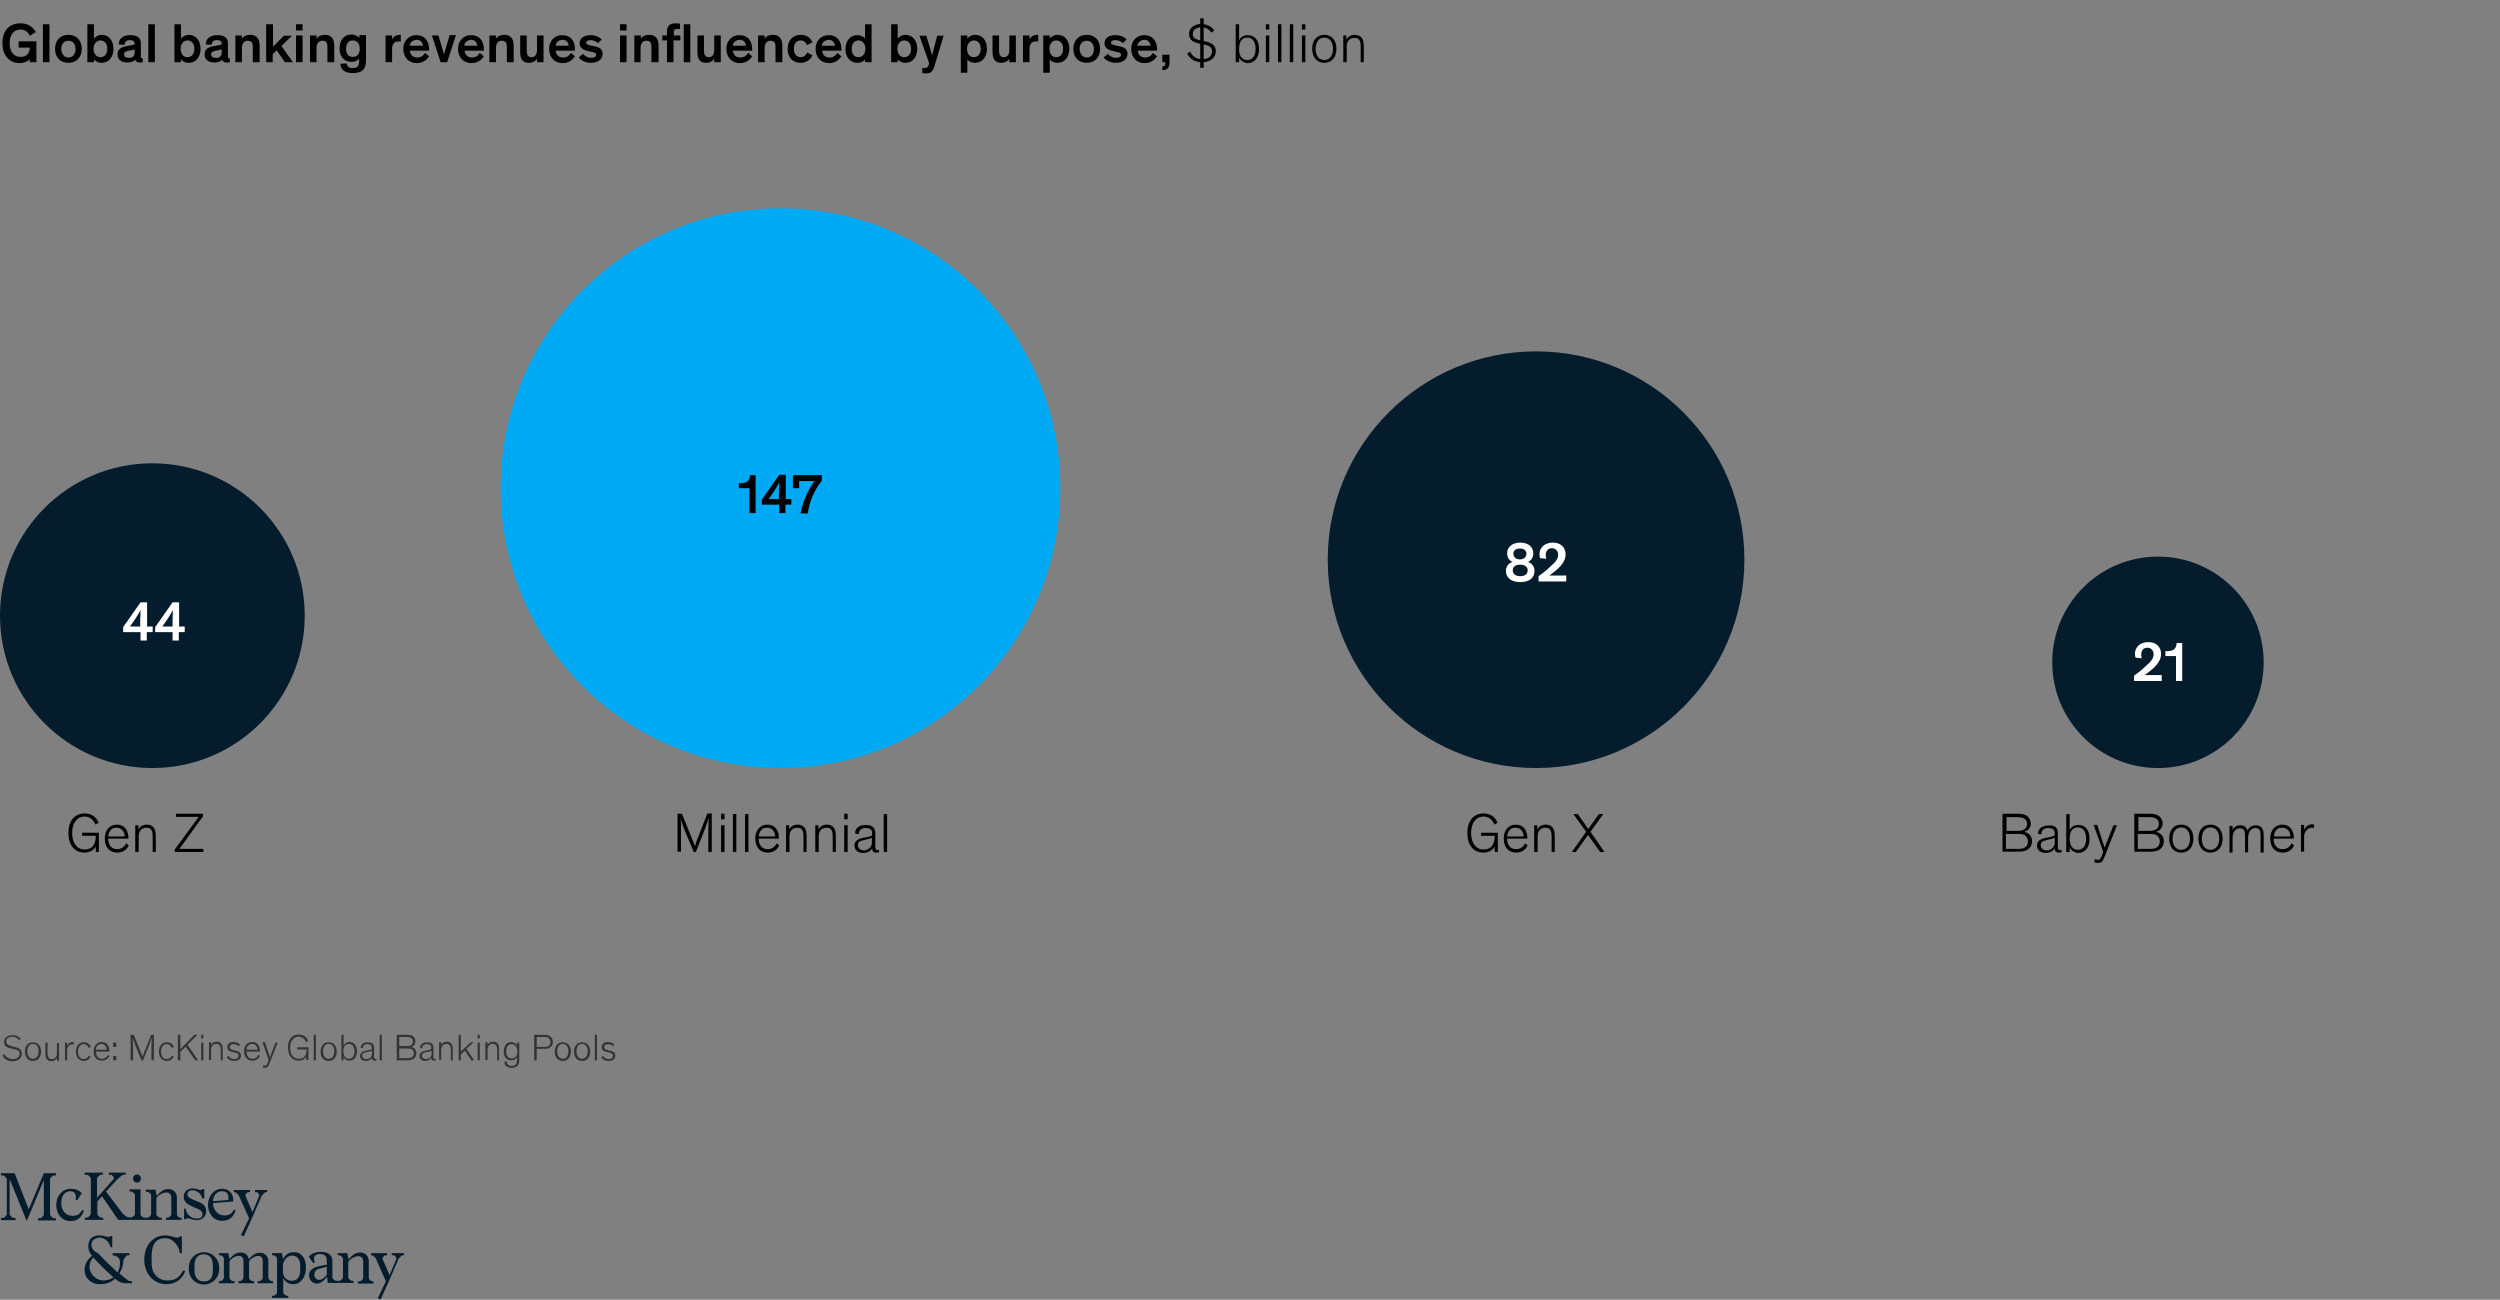 <?xml version="1.0" encoding="utf-8"?>
<!-- Generator: Adobe Illustrator 25.0.1, SVG Export Plug-In . SVG Version: 6.00 Build 0)  -->
<svg version="1.1" id="Layer_1" xmlns="http://www.w3.org/2000/svg" xmlns:xlink="http://www.w3.org/1999/xlink" x="0px" y="0px"
	 viewBox="0 0 804 418" style="enable-background:new 0 0 804 418;" xml:space="preserve">
<rect x="0" y="0" width="804" height="418" fill="#808080" stroke="none"/>
<style type="text/css">
	.st0{clip-path:url(#SVGID_2_);fill:#051C2C;}
	.st1{clip-path:url(#SVGID_4_);fill:#051C2C;}
	.st2{clip-path:url(#SVGID_6_);fill:#051C2C;}
	.st3{clip-path:url(#SVGID_8_);fill:#051C2C;}
	.st4{clip-path:url(#SVGID_10_);fill:#051C2C;}
	.st5{clip-path:url(#SVGID_12_);fill:#051C2C;}
	.st6{clip-path:url(#SVGID_14_);fill:#051C2C;}
	.st7{clip-path:url(#SVGID_16_);fill:#051C2C;}
	.st8{clip-path:url(#SVGID_18_);fill:#051C2C;}
	.st9{clip-path:url(#SVGID_20_);fill:#051C2C;}
	.st10{clip-path:url(#SVGID_22_);fill:#051C2C;}
	.st11{clip-path:url(#SVGID_24_);fill:#051C2C;}
	.st12{clip-path:url(#SVGID_26_);fill:#051C2C;}
	.st13{clip-path:url(#SVGID_28_);fill:#051C2C;}
	.st14{fill:#333333;}
	.st15{clip-path:url(#SVGID_30_);}
	.st16{clip-path:url(#SVGID_32_);fill:#051C2C;}
	.st17{fill:#FFFFFF;}
	.st18{clip-path:url(#SVGID_34_);fill:#00A9F4;}
	.st19{clip-path:url(#SVGID_36_);fill:#051C2C;}
	.st20{clip-path:url(#SVGID_38_);fill:#051C2C;}
</style>
<g>
	<defs>
		<path id="SVGID_1_" d="M2.2,379.2c0-0.3-0.9-1.2-1.2-1.2H0.3v-0.7h4.4l4.5,11.5h0.1l4.8-11.5H18v0.7h-0.7c-0.3,0-1.2,0.8-1.2,1.2
			v11.4c0,0.3,0.9,1.2,1.2,1.2H18v0.7h-5.8v-0.7h0.7c0.3,0,1.2-0.8,1.2-1.2v-11.1l-5.5,13.2l-5.5-13.5v11.3c0,0.3,0.9,1.2,1.2,1.2H5
			v0.7H0.3v-0.7H1c0.3,0,1.2-0.8,1.2-1.2V379.2z"/>
	</defs>
	<clipPath id="SVGID_2_">
		<use xlink:href="#SVGID_1_"  style="overflow:visible;"/>
	</clipPath>
	<rect x="-4.7" y="372.3" class="st0" width="27.7" height="25.5"/>
</g>
<g>
	<defs>
		<path id="SVGID_3_" d="M24.3,386c0.3-1.5,0-2.9-1.7-2.9c-1.9,0-2.9,1.6-2.9,3.9c0,2.2,1.4,4,3.6,4c1.7,0,2.4-0.6,3.1-1.8h0.6
			c-0.6,2.1-1.9,3.5-4.4,3.5c-2.7,0-4.5-2.3-4.5-5.1c0-3.2,2.1-5.3,4.7-5.3c1.5,0,2.6,0.5,3.5,1.4l-1.4,2.2L24.3,386z"/>
	</defs>
	<clipPath id="SVGID_4_">
		<use xlink:href="#SVGID_3_"  style="overflow:visible;"/>
	</clipPath>
	<rect x="13.2" y="377.3" class="st1" width="18.9" height="20.4"/>
</g>
<g>
	<defs>
		<path id="SVGID_5_" d="M44.1,380.3c0.7,0,1.2-0.5,1.2-1.3c0-0.8-0.6-1.3-1.2-1.3s-1.3,0.5-1.3,1.3
			C42.8,379.8,43.3,380.3,44.1,380.3z"/>
	</defs>
	<clipPath id="SVGID_6_">
		<use xlink:href="#SVGID_5_"  style="overflow:visible;"/>
	</clipPath>
	<rect x="37.8" y="372.7" class="st2" width="12.5" height="12.6"/>
</g>
<g>
	<defs>
		<path id="SVGID_7_" d="M58,391.7c-0.3,0-1.1-0.7-1.1-1v-5.5c0-1.7-1.2-2.8-2.7-2.8c-1.8,0-2.7,1-3.8,2.2l-0.4-2h-3.1v0.7h0.6
			c0.3,0,1.1,0.7,1.1,1v6.3c0,0.3-0.8,1-1.1,1h-0.6h-0.6c-0.3,0-1.1-0.7-1.1-1v-8.1h-3.5v0.7h0.6c0.3,0,1.1,0.7,1.1,1v6.3
			c0,0.3-0.8,1-1.1,1h-0.6h-0.5c-0.3,0-1.5-0.9-1.8-1.3l-5.3-7l3.7-4c0.2-0.2,1.6-1.4,1.9-1.4h0.7v-0.7H35v0.7h0.7
			c0.3,0,1.2,1,0.9,1.3l-5.4,6.1v-6.2c0-0.3,0.9-1.2,1.2-1.2h0.7v-0.7h-5.9v0.7H28c0.3,0,1.2,0.8,1.2,1.2v11.4
			c0,0.3-0.9,1.2-1.2,1.2h-0.7v0.7h5.9v-0.7h-0.7c-0.3,0-1.2-0.8-1.2-1.2v-4l1.5-1.7l5.2,7.6h3.7h5.2H52v-0.7h-0.6
			c-0.3,0-1.1-0.7-1.1-1v-5.1c0-0.7,1.8-2,3.2-2c1.1,0,1.6,0.7,1.6,1.7v5.4c0,0.3-0.8,1-1.1,1h-0.6v0.7h5v-0.7H58z"/>
	</defs>
	<clipPath id="SVGID_8_">
		<use xlink:href="#SVGID_7_"  style="overflow:visible;"/>
	</clipPath>
	<rect x="22.2" y="372.3" class="st3" width="41.3" height="25.2"/>
</g>
<g>
	<defs>
		<path id="SVGID_9_" d="M59.8,389c0,0.9,1.3,2.9,3.4,2.9c1.2,0,1.9-0.4,1.9-1.4c0-1.1-1-1.5-1.9-1.9c-0.7-0.3-1.2-0.5-2-0.9
			c-1.2-0.6-2.1-1.4-2.1-2.7c0-1.8,1.1-2.8,3-2.8c1.1,0,1.7,0.5,2.4,0.5c0.3,0,0.5,0,0.6-0.3h0.6v3H65c0-0.8-1.2-2.6-3-2.6
			c-1.2,0-1.7,0.5-1.7,1.3c0,0.8,0.6,1.2,1.6,1.6c0.7,0.3,1.3,0.6,2.1,0.9c1.1,0.4,2.3,1.3,2.3,2.8c0,1.9-1.3,3-3.1,3
			c-1.2,0-2-0.6-2.8-0.6c-0.4,0-0.5,0.1-0.7,0.3h-0.5v-3.4h0.6V389z"/>
	</defs>
	<clipPath id="SVGID_10_">
		<use xlink:href="#SVGID_9_"  style="overflow:visible;"/>
	</clipPath>
	<rect x="54.1" y="377.3" class="st4" width="17.2" height="20.3"/>
</g>
<g>
	<defs>
		<path id="SVGID_11_" d="M73.4,385.9c0.2-1.4,0-2.8-2-2.8c-2,0-2.8,1.7-2.9,3.2L73.4,385.9z M66.9,387.5c0-2.9,2-5.2,4.5-5.2
			c2.2,0,3.5,1.5,3.6,3.4l0,0.7l-6.5,0.5c0,2,1.4,4,3.6,4c1.7,0,2.5-0.7,3.1-1.8h0.6c-0.6,2.1-1.9,3.5-4.3,3.5
			C68.7,392.7,66.9,390.3,66.9,387.5z"/>
	</defs>
	<clipPath id="SVGID_12_">
		<use xlink:href="#SVGID_11_"  style="overflow:visible;"/>
	</clipPath>
	<rect x="61.9" y="377.4" class="st5" width="18.8" height="20.3"/>
</g>
<g>
	<defs>
		<path id="SVGID_13_" d="M76.8,384.5c-0.1-0.3-1-1.1-1.2-1.1h-0.4v-0.7h5.2v0.7h-0.6c-0.3,0-0.9,0.7-0.9,1.1l2.3,5.3l2.2-5.3
			c0-0.4-0.6-1.1-0.8-1.1h-0.6v-0.7h3.9v0.7h-0.5c-0.2,0-0.9,0.7-1.2,1.1l-3.3,7.6l-2.5,5.5l-0.9-0.4l2.6-5.4L76.8,384.5z"/>
	</defs>
	<clipPath id="SVGID_14_">
		<use xlink:href="#SVGID_13_"  style="overflow:visible;"/>
	</clipPath>
	<rect x="70.1" y="377.6" class="st6" width="20.7" height="24.9"/>
</g>
<g>
	<defs>
		<path id="SVGID_15_" d="M28.8,407.6c0,2.2,2.3,4.2,4.4,4.2c1.3,0,2.4-0.4,3.3-1c-2.2-1.9-4.6-4.3-6.5-6.4
			C29.2,405.2,28.8,406.1,28.8,407.6z M29.4,400.3c0,1.2,0.8,2.2,2.1,2.7c1.9,2.1,4.3,4.3,6.3,6.2c0.6-1,0.8-2,0.8-3.2
			c0-1.4-0.9-2.2-2.4-2.3V403h5.4v0.7H41c-0.3,0-1.3,1.2-1.3,1.6c0,1.3-0.4,2.8-1.3,4.2c1.1,1,2.2,1.9,3.1,2.5h0.9v0.7h-1.7
			c-1.5,0-2.5-0.4-3.7-1.5c-1.2,1.2-2.7,1.8-5,1.8c-2.5,0-4.8-1.8-4.8-4.5c0-2.1,1.1-3.6,2.4-4.6c-0.7-0.9-1.2-1.8-1.2-3.2
			c0-2.2,1.4-3.4,3.6-3.4c1.4,0,2.1,0.5,2.8,0.5c0.3,0,0.6,0,0.7-0.3h0.6v3.6h-0.6c0-1-1.5-3.1-3.5-3.1
			C30.4,398.2,29.4,398.9,29.4,400.3z"/>
	</defs>
	<clipPath id="SVGID_16_">
		<use xlink:href="#SVGID_15_"  style="overflow:visible;"/>
	</clipPath>
	<rect x="22.2" y="392.5" class="st7" width="25.1" height="25.7"/>
</g>
<g>
	<defs>
		<path id="SVGID_17_" d="M57.8,403c0-1.6-1.8-4.8-4.6-4.8c-2.6,0-4.2,1.4-4.4,4.9c-0.1,1.4,0,2.5,0,3.9c0.2,2.7,2.1,4.8,5.1,4.8
			c2.6,0,3.9-1.1,4.9-3.1h0.8c-1,2.7-3.1,4.3-6.1,4.3c-4.3,0-7.1-3.6-7.1-7.9c0-4.3,2.5-7.8,6.8-7.8c1.6,0,2.6,0.7,3.8,0.7
			c0.5,0,0.7-0.1,0.9-0.4h0.6v5.4L57.8,403L57.8,403z"/>
	</defs>
	<clipPath id="SVGID_18_">
		<use xlink:href="#SVGID_17_"  style="overflow:visible;"/>
	</clipPath>
	<rect x="41.4" y="392.3" class="st8" width="23.2" height="25.7"/>
</g>
<g>
	<defs>
		<path id="SVGID_19_" d="M68.4,409.5c0.1-1,0.1-2.4,0-3.4c-0.2-1.6-1.1-2.7-2.9-2.7c-1.8,0-2.6,1.1-2.9,2.6c-0.1,1-0.1,2.4,0,3.4
			c0.2,1.5,1.1,2.7,2.9,2.7C67.4,412.2,68.2,411.1,68.4,409.5z M60.7,407.9c0-3.2,2.3-5.2,4.9-5.2c2.6,0,4.9,2,4.9,5.2
			s-2.3,5.2-4.9,5.2C62.9,413.1,60.7,411.1,60.7,407.9z"/>
	</defs>
	<clipPath id="SVGID_20_">
		<use xlink:href="#SVGID_19_"  style="overflow:visible;"/>
	</clipPath>
	<rect x="55.7" y="397.7" class="st9" width="19.7" height="20.4"/>
</g>
<g>
	<defs>
		<path id="SVGID_21_" d="M86.3,411c0,0.3,0.7,1,1,1h0.5v0.7h-4.9V412h0.6c0.3,0,1-0.7,1-1v-5.5c0-1-0.5-1.6-1.5-1.6
			c-1.3,0-2.9,1.3-2.9,1.9v5.2c0,0.3,0.7,1,1,1h0.6v0.7h-5V412h0.6c0.3,0,1-0.7,1-1v-5.5c0-1-0.5-1.6-1.6-1.6c-1.3,0-2.9,1.3-2.9,2
			v5.1c0,0.3,0.7,1,1,1h0.6v0.7h-5v-0.7h0.6c0.3,0,1-0.7,1-1v-6.3c0-0.3-0.7-1-1-1h-0.6V403h3l0.4,1.9c1.1-1.2,1.9-2.1,3.6-2.1
			c1.3,0,2.4,0.7,2.6,2.1c1.2-1.2,2-2,3.6-2c1.5,0,2.7,1,2.7,2.8L86.3,411L86.3,411z"/>
	</defs>
	<clipPath id="SVGID_22_">
		<use xlink:href="#SVGID_21_"  style="overflow:visible;"/>
	</clipPath>
	<rect x="65.3" y="397.8" class="st10" width="27.4" height="20.1"/>
</g>
<g>
	<defs>
		<path id="SVGID_23_" d="M91,406.5v2.6c0,1.5,1.2,2.8,2.8,2.8c1.7,0,2.5-1.1,2.7-2.6c0.1-0.9,0.1-2,0-2.9c-0.2-1.6-1.1-2.6-2.5-2.6
			C92.4,403.8,91.5,405,91,406.5z M90.7,403l0.3,2c0.8-1.6,1.9-2.3,3.6-2.3c2.4,0,3.8,2,3.8,5s-1.7,5.3-4,5.3c-1.7,0-2.6-0.7-3.3-2
			v4.7c0,0.3,0.8,1,1,1h0.6v0.7h-5.2v-0.7h0.6c0.3,0,1-0.7,1-1v-11c0-0.3-0.7-1-1-1h-0.6V403H90.7z"/>
	</defs>
	<clipPath id="SVGID_24_">
		<use xlink:href="#SVGID_23_"  style="overflow:visible;"/>
	</clipPath>
	<rect x="82.5" y="397.7" class="st11" width="20.9" height="24.9"/>
</g>
<g>
	<defs>
		<path id="SVGID_25_" d="M105.1,409.9c-0.4,0.7-1.4,1.7-2.4,1.7c-1,0-1.6-0.7-1.6-1.6c0-1,0.4-1.6,1.6-2l2.4-0.6V409.9z
			 M119.7,412.1c-0.3,0-1.1-0.7-1.1-1v-5.5c0-1.7-1.2-2.8-2.7-2.8c-1.8,0-2.7,1-3.8,2.2l-0.4-2h-3.1v0.7h0.6c0.3,0,1.1,0.7,1.1,1
			v6.2c0,0.3-0.8,1-1.1,1h-0.6H108c-0.3,0-1.1-0.7-1.1-1v-5.4c0-2-1.6-2.9-3.7-2.9c-2,0-3.1,0.7-3.9,1.5l1.3,2h0.7
			c-0.7-1.7-0.2-2.8,1.5-2.8c1.8,0,2.3,0.8,2.3,2.2v1.2l-2.5,0.5c-1.4,0.3-3.2,1-3.2,2.9c0,1.6,1.2,2.7,2.5,2.7
			c1.4,0,2.5-1.2,3.3-2.2l0.2,2h3.2h5.1v-0.7h-0.6c-0.3,0-1.1-0.7-1.1-1V406c0-0.7,1.8-2,3.2-2c1.1,0,1.6,0.7,1.6,1.7v5.4
			c0,0.3-0.8,1-1.1,1h-0.6v0.7h5V412L119.7,412.1L119.7,412.1z"/>
	</defs>
	<clipPath id="SVGID_26_">
		<use xlink:href="#SVGID_25_"  style="overflow:visible;"/>
	</clipPath>
	<rect x="94.3" y="397.7" class="st12" width="30.9" height="20.3"/>
</g>
<g>
	<defs>
		<path id="SVGID_27_" d="M120.9,404.8c-0.1-0.3-1-1.1-1.2-1.1h-0.4V403h5.2v0.7h-0.6c-0.3,0-0.9,0.7-0.9,1.1l2.3,5.3l2.2-5.3
			c0-0.4-0.6-1.1-0.8-1.1H126V403h3.9v0.7h-0.5c-0.2,0-0.9,0.7-1.2,1.1l-3.3,7.6l-2.5,5.5l-0.9-0.4l2.6-5.4L120.9,404.8z"/>
	</defs>
	<clipPath id="SVGID_28_">
		<use xlink:href="#SVGID_27_"  style="overflow:visible;"/>
	</clipPath>
	<rect x="114.2" y="398" class="st13" width="20.7" height="24.9"/>
</g>
<g>
	<path class="st14" d="M6.1,334.5c-0.5-0.7-1.2-1.1-2.2-1.1c-1.1,0-1.9,0.6-1.9,1.5c0,0.9,0.6,1.2,1.6,1.5l1.1,0.3
		c1.4,0.3,2.3,0.8,2.3,2.2c0,1.4-1.1,2.4-3,2.4c-1.8,0-2.8-0.9-3.2-1.9l0.7-0.4c0.3,0.8,1.2,1.6,2.6,1.6c1.4,0,2.2-0.7,2.2-1.7
		c0-0.9-0.6-1.3-1.8-1.5l-1-0.2c-1.2-0.3-2.2-0.7-2.2-2.1c0-1.3,1.1-2.2,2.7-2.2c1.4,0,2.2,0.6,2.7,1.2L6.1,334.5z"/>
	<path class="st14" d="M10.6,335.2c1.6,0,2.6,1.2,2.6,3c0,1.8-1,3-2.6,3S8,340,8,338.2C8,336.4,9,335.2,10.6,335.2z M10.6,340.5
		c1.1,0,1.8-0.9,1.8-2.4c0-1.5-0.7-2.4-1.8-2.4s-1.8,0.9-1.8,2.4S9.5,340.5,10.6,340.5z"/>
	<path class="st14" d="M14.6,335.3h0.7v3.3c0,0.7,0.1,1.2,0.4,1.6c0.2,0.2,0.5,0.4,1,0.4c1.2,0,1.6-1,1.6-1.8v-3.4H19v5.7h-0.7v-0.9
		h0c-0.2,0.6-0.8,1.1-1.8,1.1c-0.6,0-1.1-0.2-1.4-0.6c-0.3-0.4-0.5-0.9-0.5-1.7V335.3z"/>
	<path class="st14" d="M23.7,335.9c-0.1,0-0.3,0-0.4,0c-1,0-1.7,0.8-1.7,1.9v3.2h-0.7v-5.7h0.7v1.1h0c0.2-0.7,0.9-1.3,1.7-1.3
		c0.1,0,0.3,0,0.4,0V335.9z"/>
	<path class="st14" d="M28.5,337c-0.3-0.8-0.8-1.2-1.6-1.2c-1.1,0-1.8,0.9-1.8,2.4s0.7,2.4,1.8,2.4c0.8,0,1.3-0.4,1.7-1.1l0.6,0.3
		c-0.4,0.8-1.2,1.4-2.2,1.4c-1.6,0-2.6-1.2-2.6-3c0-1.8,1-3,2.6-3c1.1,0,1.9,0.6,2.2,1.5L28.5,337z"/>
	<path class="st14" d="M35.2,339.6c-0.3,0.6-1,1.5-2.5,1.5c-1.6,0-2.6-1.1-2.6-3c0-1.7,1-3,2.6-3c1.7,0,2.5,1.3,2.5,3v0.1h-4.3v0.1
		c0,1.5,0.9,2.2,1.9,2.2c1.1,0,1.7-0.7,1.9-1.3L35.2,339.6z M30.8,337.6h3.5c0-0.9-0.6-1.9-1.7-1.9
		C31.6,335.8,30.9,336.5,30.8,337.6z"/>
	<path class="st14" d="M37.4,335.3v1.4h-1v-1.4H37.4z M37.4,339.6v1.4h-1v-1.4H37.4z"/>
	<path class="st14" d="M46,341h-0.5l-2-4.8c-0.3-0.8-0.7-2-0.8-2.4h0c0,0.4,0.1,2.1,0.1,2.8v4.4h-0.8v-8.2H43l2.4,5.8
		c0.2,0.6,0.4,0.9,0.5,1.2h0c0.1-0.3,0.2-0.7,0.4-1.2l2.3-5.8h0.9v8.2h-0.8v-4.2c0-0.7,0.1-2.8,0.1-3.2h0c-0.1,0.3-0.5,1.6-0.8,2.4
		L46,341z"/>
	<path class="st14" d="M55.2,337c-0.3-0.8-0.8-1.2-1.6-1.2c-1.1,0-1.8,0.9-1.8,2.4s0.7,2.4,1.8,2.4c0.8,0,1.3-0.4,1.7-1.1l0.6,0.3
		c-0.4,0.8-1.2,1.4-2.2,1.4c-1.6,0-2.6-1.2-2.6-3c0-1.8,1-3,2.6-3c1.1,0,1.9,0.6,2.2,1.5L55.2,337z"/>
	<path class="st14" d="M63.7,341h-0.9l-3.1-4.4l-1.7,1.7v2.7h-0.8v-8.2H58v4.6l4.5-4.6h1l-3.2,3.2L63.7,341z"/>
	<path class="st14" d="M65.4,334h-0.7v-1.2h0.7V334z M65.4,341h-0.7v-5.7h0.7V341z"/>
	<path class="st14" d="M71.7,341H71v-3.1c0-0.9-0.1-1.4-0.4-1.8c-0.2-0.2-0.6-0.4-1-0.4c-0.5,0-0.9,0.2-1.2,0.5
		c-0.3,0.3-0.5,0.9-0.5,1.3v3.4h-0.7v-5.7h0.7v0.9h0c0.2-0.6,0.9-1.1,1.8-1.1c0.6,0,1.1,0.2,1.4,0.6c0.4,0.4,0.5,0.8,0.5,2.1V341z"
		/>
	<path class="st14" d="M76.7,336.5c-0.3-0.4-0.8-0.7-1.5-0.7c-0.7,0-1.3,0.3-1.3,0.9c0,0.6,0.4,0.8,1.1,1l0.8,0.2
		c1,0.2,1.7,0.6,1.7,1.6c0,1.1-0.9,1.7-2.2,1.7c-1.2,0-2-0.6-2.4-1.2l0.6-0.4c0.4,0.6,1,1,1.8,1c1,0,1.4-0.4,1.4-1.1
		c0-0.6-0.5-0.8-1.2-1l-0.8-0.2c-1-0.2-1.6-0.6-1.6-1.6c0-1,0.9-1.6,2-1.6c1,0,1.6,0.4,2.1,0.9L76.7,336.5z"/>
	<path class="st14" d="M83.6,339.6c-0.3,0.6-1,1.5-2.5,1.5c-1.6,0-2.6-1.1-2.6-3c0-1.7,1-3,2.6-3c1.7,0,2.5,1.3,2.5,3v0.1h-4.3v0.1
		c0,1.5,0.9,2.2,1.9,2.2c1.1,0,1.7-0.7,1.9-1.3L83.6,339.6z M79.3,337.6h3.5c0-0.9-0.6-1.9-1.7-1.9C80,335.8,79.3,336.5,79.3,337.6z
		"/>
	<path class="st14" d="M86.2,338.2c0.3,0.7,0.5,1.4,0.6,1.9h0c0.2-0.6,0.4-1.2,0.7-1.9l1.1-2.9h0.7l-2.5,6.4
		c-0.2,0.4-0.3,0.8-0.5,1.1c-0.2,0.4-0.5,0.6-1,0.6c-0.3,0-0.6,0-0.7-0.1v-0.7c0.2,0.1,0.5,0.1,0.7,0.1c0.2,0,0.4-0.1,0.5-0.3
		c0.1-0.1,0.2-0.3,0.3-0.7l0.3-0.8l-2-5.7h0.8L86.2,338.2z"/>
	<path class="st14" d="M98.1,339.6c0.3-0.5,0.5-1.1,0.5-2v-0.1h-3v-0.7h3.6v4.1h-0.7v-1.1c-0.3,0.6-1.1,1.3-2.4,1.3
		c-2.2,0-3.5-1.7-3.5-4.2c0-2.6,1.3-4.2,3.5-4.2c1.7,0,2.6,1,3,2l-0.7,0.4c-0.4-0.9-1.1-1.7-2.4-1.7c-1.6,0-2.7,1.4-2.7,3.5
		c0,2.1,1,3.6,2.7,3.6C97,340.5,97.7,340.2,98.1,339.6z"/>
	<path class="st14" d="M101.6,341h-0.7v-8.2h0.7V341z"/>
	<path class="st14" d="M105.7,335.2c1.6,0,2.6,1.2,2.6,3c0,1.8-1,3-2.6,3s-2.6-1.2-2.6-3C103.1,336.4,104.1,335.2,105.7,335.2z
		 M105.7,340.5c1.1,0,1.8-0.9,1.8-2.4c0-1.5-0.7-2.4-1.8-2.4s-1.8,0.9-1.8,2.4S104.6,340.5,105.7,340.5z"/>
	<path class="st14" d="M110.5,340v1h-0.7v-8.2h0.7v3.5c0.3-0.6,0.9-1.2,1.9-1.2c1.4,0,2.4,1.1,2.4,3c0,1.9-1,3-2.4,3
		C111.4,341.1,110.8,340.6,110.5,340z M112.2,340.5c1.1,0,1.8-0.9,1.8-2.4c0-1.5-0.7-2.4-1.8-2.4c-1.1,0-1.8,0.8-1.8,2.4
		C110.5,339.7,111.1,340.5,112.2,340.5z"/>
	<path class="st14" d="M120.3,337v2.9c0,0.5,0.2,0.7,0.5,0.7c0.1,0,0.3,0,0.3-0.1v0.5c-0.1,0-0.3,0.1-0.6,0.1
		c-0.6,0-0.9-0.2-0.9-0.9h0c-0.3,0.4-0.9,1-1.9,1c-1.1,0-1.9-0.6-1.9-1.6c0-1.2,1.1-1.5,2.4-1.8l0.6-0.1c0.6-0.1,0.8-0.2,0.8-0.7v0
		c0-0.7-0.4-1.2-1.4-1.2c-1,0-1.5,0.5-1.5,1.3L116,337c0-1.1,0.9-1.8,2.2-1.8C119.3,335.2,120.3,335.5,120.3,337z M119.6,339v-1.1
		c-0.1,0.1-0.2,0.1-0.5,0.2l-1.4,0.3c-0.8,0.2-1.2,0.4-1.2,1.1c0,0.7,0.6,1.1,1.3,1.1C118.8,340.6,119.6,340,119.6,339z"/>
	<path class="st14" d="M122.8,341h-0.7v-8.2h0.7V341z"/>
	<path class="st14" d="M132.3,336.7c1,0.2,1.6,1,1.6,2c0,0.9-0.4,1.6-1.1,1.9c-0.4,0.2-0.9,0.4-1.9,0.4h-3.3v-8.2h3.1
		c0.8,0,1.6,0,2.2,0.5c0.4,0.4,0.7,0.9,0.7,1.5C133.6,335.8,133.1,336.4,132.3,336.7z M132,333.7c-0.3-0.1-0.6-0.2-1.3-0.2h-2.3v2.9
		h2.3c0.8,0,1,0,1.3-0.2c0.5-0.2,0.8-0.6,0.8-1.3C132.8,334.4,132.5,333.9,132,333.7z M128.4,340.3h2.5c0.5,0,1.2,0,1.6-0.3
		c0.4-0.3,0.6-0.7,0.6-1.3c0-0.5-0.2-1-0.6-1.2c-0.5-0.3-1.1-0.3-1.7-0.3h-2.4V340.3z"/>
	<path class="st14" d="M139.4,337v2.9c0,0.5,0.2,0.7,0.5,0.7c0.1,0,0.3,0,0.3-0.1v0.5c-0.1,0-0.3,0.1-0.6,0.1
		c-0.6,0-0.9-0.2-0.9-0.9h0c-0.3,0.4-0.9,1-1.9,1c-1.1,0-1.9-0.6-1.9-1.6c0-1.2,1.1-1.5,2.4-1.8l0.6-0.1c0.6-0.1,0.8-0.2,0.8-0.7v0
		c0-0.7-0.4-1.2-1.4-1.2c-1,0-1.5,0.5-1.5,1.3l-0.7-0.1c0-1.1,0.9-1.8,2.2-1.8C138.5,335.2,139.4,335.5,139.4,337z M138.8,339v-1.1
		c-0.1,0.1-0.2,0.1-0.5,0.2l-1.4,0.3c-0.8,0.2-1.2,0.4-1.2,1.1c0,0.7,0.6,1.1,1.3,1.1C138,340.6,138.8,340,138.8,339z"/>
	<path class="st14" d="M145.7,341H145v-3.1c0-0.9-0.1-1.4-0.4-1.8c-0.2-0.2-0.6-0.4-1-0.4c-0.5,0-0.9,0.2-1.2,0.5
		c-0.3,0.3-0.5,0.9-0.5,1.3v3.4h-0.7v-5.7h0.7v0.9h0c0.2-0.6,0.9-1.1,1.8-1.1c0.6,0,1.1,0.2,1.4,0.6c0.4,0.4,0.5,0.8,0.5,2.1V341z"
		/>
	<path class="st14" d="M152.5,341h-0.9l-2.1-3.1l-1.3,1.2v1.9h-0.7v-8.2h0.7v5.4l3.2-3h0.9l-2.3,2.1L152.5,341z"/>
	<path class="st14" d="M154.3,334h-0.7v-1.2h0.7V334z M154.3,341h-0.7v-5.7h0.7V341z"/>
	<path class="st14" d="M160.6,341h-0.7v-3.1c0-0.9-0.1-1.4-0.4-1.8c-0.2-0.2-0.6-0.4-1-0.4c-0.5,0-0.9,0.2-1.2,0.5
		c-0.3,0.3-0.5,0.9-0.5,1.3v3.4h-0.7v-5.7h0.7v0.9h0c0.2-0.6,0.9-1.1,1.8-1.1c0.6,0,1.1,0.2,1.4,0.6c0.4,0.4,0.5,0.8,0.5,2.1V341z"
		/>
	<path class="st14" d="M167,340.8c0,1.8-0.8,2.6-2.5,2.6c-1.6,0-2.2-0.8-2.3-1.9l0.7-0.2c0.1,0.8,0.5,1.5,1.6,1.5
		c1.6,0,1.8-1,1.8-2.3v-0.6c-0.3,0.7-0.9,1.1-1.9,1.1c-1.5,0-2.4-1.1-2.4-2.9c0-1.8,1-3,2.4-3c0.9,0,1.6,0.5,1.9,1.1v-0.9h0.7V340.8
		z M164.6,335.8c-1.1,0-1.8,0.8-1.8,2.3c0,1.5,0.6,2.3,1.8,2.3c1.1,0,1.8-0.8,1.8-2.3C166.3,336.6,165.6,335.8,164.6,335.8z"/>
	<path class="st14" d="M172.6,337.4v3.6h-0.8v-8.2h3c0.7,0,1.4,0,2,0.4c0.6,0.4,1,1,1,1.9c0,0.9-0.4,1.5-1,1.8
		c-0.6,0.4-1.3,0.4-2,0.4H172.6z M172.6,336.7h2.1c0.8,0,1.2-0.1,1.5-0.2c0.5-0.2,0.8-0.7,0.8-1.4s-0.3-1.1-0.8-1.4
		c-0.3-0.2-0.7-0.2-1.5-0.2h-2.1V336.7z"/>
	<path class="st14" d="M181,335.2c1.6,0,2.6,1.2,2.6,3c0,1.8-1,3-2.6,3s-2.6-1.2-2.6-3C178.4,336.4,179.4,335.2,181,335.2z
		 M181,340.5c1.1,0,1.8-0.9,1.8-2.4c0-1.5-0.7-2.4-1.8-2.4s-1.8,0.9-1.8,2.4S179.9,340.5,181,340.5z"/>
	<path class="st14" d="M187.2,335.2c1.6,0,2.6,1.2,2.6,3c0,1.8-1,3-2.6,3s-2.6-1.2-2.6-3C184.6,336.4,185.6,335.2,187.2,335.2z
		 M187.2,340.5c1.1,0,1.8-0.9,1.8-2.4c0-1.5-0.7-2.4-1.8-2.4s-1.8,0.9-1.8,2.4S186.1,340.5,187.2,340.5z"/>
	<path class="st14" d="M192,341h-0.7v-8.2h0.7V341z"/>
	<path class="st14" d="M197.1,336.5c-0.3-0.4-0.8-0.7-1.5-0.7c-0.7,0-1.3,0.3-1.3,0.9c0,0.6,0.4,0.8,1.1,1l0.8,0.2
		c1,0.2,1.7,0.6,1.7,1.6c0,1.1-0.9,1.7-2.2,1.7c-1.2,0-2-0.6-2.4-1.2l0.6-0.4c0.4,0.6,1,1,1.8,1c1,0,1.4-0.4,1.4-1.1
		c0-0.6-0.5-0.8-1.2-1l-0.8-0.2c-1-0.2-1.6-0.6-1.6-1.6c0-1,0.9-1.6,2-1.6c1,0,1.6,0.4,2.1,0.9L197.1,336.5z"/>
</g>
<g>
	<defs>
		<rect id="SVGID_29_" width="804" height="28"/>
	</defs>
	<clipPath id="SVGID_30_">
		<use xlink:href="#SVGID_29_"  style="overflow:visible;"/>
	</clipPath>
	<g class="st15">
		<path d="M6.6,7.5c2.9,0,4.3,1.7,4.9,2.8l-1.9,1.2c-0.6-1.3-1.6-2-3-2c-2.2,0-3.5,1.7-3.5,4.4s1.3,4.4,3.5,4.4c2.1,0,2.9-1.2,3-3H6
			v-2h5.7V20H9.6v-0.9c-0.7,0.6-1.9,1.2-3.2,1.2c-3.5,0-5.6-2.6-5.6-6.3C0.7,10.1,2.8,7.5,6.6,7.5z"/>
		<path d="M15.9,20h-2.1V7.8h2.1V20z"/>
		<path d="M22,11.2c2.6,0,4.3,1.8,4.3,4.5c0,2.7-1.7,4.5-4.3,4.5s-4.3-1.7-4.3-4.5C17.7,13,19.4,11.2,22,11.2z M22,18.5
			c1.3,0,2.3-1,2.3-2.7c0-1.7-0.9-2.7-2.3-2.7c-1.4,0-2.3,1-2.3,2.7C19.8,17.4,20.7,18.5,22,18.5z"/>
		<path d="M30.2,19.1V20h-2.1V7.8h2.1v4.6c0.5-0.6,1.4-1.2,2.5-1.2c2.3,0,3.8,1.9,3.8,4.5c0,2.6-1.5,4.5-3.8,4.5
			C31.6,20.2,30.8,19.8,30.2,19.1z M32.3,18.4c1.3,0,2.2-1,2.2-2.7c0-1.7-0.9-2.7-2.2-2.7c-1.3,0-2.2,1.1-2.2,2.7S31,18.4,32.3,18.4
			z"/>
		<path d="M45.3,18.1c0,0.5,0.1,0.7,0.5,0.7h0.1v1.2c-0.2,0.1-0.5,0.1-1,0.1c-0.8,0-1.3-0.3-1.4-0.9c-0.4,0.4-1.1,0.9-2.6,0.9
			c-1.8,0-3.1-0.9-3.1-2.6c0-2.1,1.6-2.5,4.2-2.9l0.6-0.1c0.5-0.1,0.7-0.2,0.7-0.6V14c0-0.7-0.5-1.1-1.5-1.1c-1.1,0-1.7,0.5-1.7,1.5
			l-1.9-0.1c0-2.1,1.6-3,3.7-3c2,0,3.4,0.7,3.4,2.6V18.1z M43.3,16.9v-1.1c-0.2,0.1-0.4,0.2-0.7,0.3l-1.2,0.2
			c-1,0.2-1.5,0.5-1.5,1.2c0,0.7,0.5,1.1,1.5,1.1C42.5,18.7,43.3,18.1,43.3,16.9z"/>
		<path d="M49.8,20h-2.1V7.8h2.1V20z"/>
		<path d="M58.2,19.1V20h-2.1V7.8h2.1v4.6c0.5-0.6,1.4-1.2,2.5-1.2c2.3,0,3.8,1.9,3.8,4.5c0,2.6-1.5,4.5-3.8,4.5
			C59.6,20.2,58.8,19.8,58.2,19.1z M60.3,18.4c1.3,0,2.2-1,2.2-2.7c0-1.7-0.9-2.7-2.2-2.7c-1.3,0-2.2,1.1-2.2,2.7S59,18.4,60.3,18.4
			z"/>
		<path d="M73.3,18.1c0,0.5,0.1,0.7,0.5,0.7h0.1v1.2c-0.2,0.1-0.5,0.1-1,0.1c-0.8,0-1.3-0.3-1.4-0.9c-0.4,0.4-1.1,0.9-2.6,0.9
			c-1.8,0-3.1-0.9-3.1-2.6c0-2.1,1.6-2.5,4.2-2.9l0.6-0.1c0.5-0.1,0.7-0.2,0.7-0.6V14c0-0.7-0.5-1.1-1.5-1.1c-1.1,0-1.7,0.5-1.7,1.5
			l-1.9-0.1c0-2.1,1.6-3,3.7-3c2,0,3.4,0.7,3.4,2.6V18.1z M71.3,16.9v-1.1c-0.2,0.1-0.4,0.2-0.7,0.3l-1.2,0.2
			c-1,0.2-1.5,0.5-1.5,1.2c0,0.7,0.5,1.1,1.5,1.1C70.5,18.7,71.3,18.1,71.3,16.9z"/>
		<path d="M83.4,20h-2.1v-4.3c0-0.6,0-1.2-0.1-1.6c-0.2-0.6-0.6-1-1.5-1c-1.3,0-1.9,1-1.9,2.4V20h-2.1v-8.6h2.1v1.1
			c0.4-0.8,1.4-1.3,2.7-1.3c1,0,1.8,0.3,2.4,1.1c0.4,0.6,0.6,1.2,0.6,2.9V20z"/>
		<path d="M87.8,7.8v7.2l3.5-3.5h2.6l-3.4,3.3l3.7,5.2h-2.6L89,16.2l-1.3,1.2V20h-2.1V7.8H87.8z"/>
		<path d="M97.3,9.8h-2.1V7.8h2.1V9.8z M97.3,20h-2.1v-8.6h2.1V20z"/>
		<path d="M107.4,20h-2.1v-4.3c0-0.6,0-1.2-0.1-1.6c-0.2-0.6-0.6-1-1.5-1c-1.3,0-1.9,1-1.9,2.4V20h-2.1v-8.6h2.1v1.1
			c0.4-0.8,1.4-1.3,2.7-1.3c1,0,1.8,0.3,2.4,1.1c0.4,0.6,0.6,1.2,0.6,2.9V20z"/>
		<path d="M111.5,20.4c0.1,0.8,0.5,1.5,1.9,1.5c1.5,0,2.1-0.6,2.1-2.3v-0.8h0c-0.3,0.4-1,1.1-2.5,1.1c-2.3,0-3.8-1.7-3.8-4.3
			c0-2.7,1.4-4.5,3.8-4.5c1.2,0,2.1,0.5,2.6,1.1v-0.9h2.1v8.1c0,0.9-0.1,1.5-0.3,2.1c-0.5,1.4-1.9,2-4,2c-2.6,0-3.9-1.2-3.9-3
			L111.5,20.4z M113.5,13c-1.4,0-2.2,1-2.2,2.7c0,1.7,0.8,2.6,2.2,2.6c1.4,0,2.2-1,2.2-2.6C115.7,14,114.8,13,113.5,13z"/>
		<path d="M126.1,11.4v1.3c0.2-0.4,0.8-1.5,2.5-1.5c0.1,0,0.1,0,0.3,0v2.1c-0.2,0-0.4,0-0.6,0c-1.1,0-1.7,0.4-2,1.2
			c-0.2,0.4-0.2,0.9-0.2,1.7V20H124v-8.6H126.1z"/>
		<path d="M138,18.1c-0.4,0.6-1.5,2.2-4,2.2c-2.5,0-4.3-1.8-4.3-4.6c0-2.6,1.8-4.4,4.2-4.4c2.7,0,4.1,1.9,4.1,4.5c0,0.1,0,0.4,0,0.5
			h-6.2c0.1,1.2,0.9,2.2,2.4,2.2c1.5,0,2.2-1,2.5-1.5L138,18.1z M131.8,14.7h4.2c-0.1-1.1-0.8-1.9-2-1.9
			C132.6,12.9,131.8,13.7,131.8,14.7z"/>
		<path d="M146.6,11.4l-2.8,8.6h-2.1l-2.8-8.6h2.1l1.3,4.4c0.3,0.9,0.5,1.7,0.5,1.7h0c0,0,0.2-0.8,0.5-1.8l1.3-4.4H146.6z"/>
		<path d="M155.6,18.1c-0.4,0.6-1.5,2.2-4,2.2c-2.5,0-4.3-1.8-4.3-4.6c0-2.6,1.8-4.4,4.2-4.4c2.7,0,4.1,1.9,4.1,4.5
			c0,0.1,0,0.4,0,0.5h-6.2c0.1,1.2,0.9,2.2,2.4,2.2c1.5,0,2.2-1,2.5-1.5L155.6,18.1z M149.3,14.7h4.2c-0.1-1.1-0.8-1.9-2-1.9
			C150.2,12.9,149.4,13.7,149.3,14.7z"/>
		<path d="M165.1,20H163v-4.3c0-0.6,0-1.2-0.1-1.6c-0.2-0.6-0.6-1-1.5-1c-1.3,0-1.9,1-1.9,2.4V20h-2.1v-8.6h2.1v1.1
			c0.4-0.8,1.4-1.3,2.7-1.3c1,0,1.8,0.3,2.4,1.1c0.4,0.6,0.6,1.2,0.6,2.9V20z"/>
		<path d="M167.3,11.4h2.1v4.8c0,1.3,0.3,2.2,1.5,2.2c1.3,0,1.8-1,1.8-2.4v-4.6h2.1V20h-2.1v-1.1c-0.4,0.7-1.3,1.3-2.6,1.3
			c-1.2,0-2.8-0.4-2.8-3.3V11.4z"/>
		<path d="M184.9,18.1c-0.4,0.6-1.5,2.2-4,2.2c-2.5,0-4.3-1.8-4.3-4.6c0-2.6,1.8-4.4,4.2-4.4c2.7,0,4.1,1.9,4.1,4.5
			c0,0.1,0,0.4,0,0.5h-6.2c0.1,1.2,0.9,2.2,2.4,2.2c1.5,0,2.2-1,2.5-1.5L184.9,18.1z M178.7,14.7h4.2c-0.1-1.1-0.8-1.9-2-1.9
			C179.5,12.9,178.8,13.7,178.7,14.7z"/>
		<path d="M192.3,13.9c-0.6-0.6-1.4-1-2.4-1c-0.8,0-1.4,0.3-1.4,0.8c0,0.6,0.6,0.7,1.8,1l1,0.2c1.3,0.3,2.5,0.8,2.5,2.4
			c0,2-1.8,2.9-3.7,2.9c-2.1,0-3.4-1-4-1.7l1.4-1.2c0.5,0.6,1.3,1.3,2.6,1.3c1,0,1.6-0.4,1.6-1c0-0.6-0.5-0.7-1.3-0.9l-1.3-0.3
			c-1.5-0.3-2.7-1-2.7-2.5c0-1.9,1.8-2.6,3.5-2.6c1.7,0,3,0.7,3.6,1.4L192.3,13.9z"/>
		<path d="M201.5,9.8h-2.1V7.8h2.1V9.8z M201.5,20h-2.1v-8.6h2.1V20z"/>
		<path d="M211.6,20h-2.1v-4.3c0-0.6,0-1.2-0.1-1.6c-0.2-0.6-0.6-1-1.5-1c-1.3,0-1.9,1-1.9,2.4V20H204v-8.6h2.1v1.1
			c0.4-0.8,1.4-1.3,2.7-1.3c1,0,1.8,0.3,2.4,1.1c0.4,0.6,0.6,1.2,0.6,2.9V20z"/>
	</g>
	<path class="st15" d="M218.7,13h-2.1v7h-2.1v-7H213v-1.6h1.5v-1.1c0-0.8,0.1-1.2,0.3-1.6c0.4-0.8,1.2-1.2,2.5-1.2
		c0.6,0,1,0.1,1.4,0.1v1.7c-0.2,0-0.4,0-0.7,0c-0.6,0-0.9,0.1-1.1,0.3c-0.1,0.2-0.2,0.5-0.2,0.9v0.9h2.1V13z M222,20h-2.1V7.8h2.1
		V20z"/>
	<g class="st15">
		<path d="M224.3,11.4h2.1v4.8c0,1.3,0.3,2.2,1.5,2.2c1.3,0,1.8-1,1.8-2.4v-4.6h2.1V20h-2.1v-1.1c-0.4,0.7-1.3,1.3-2.6,1.3
			c-1.2,0-2.8-0.4-2.8-3.3V11.4z"/>
		<path d="M241.9,18.1c-0.4,0.6-1.5,2.2-4,2.2c-2.5,0-4.3-1.8-4.3-4.6c0-2.6,1.8-4.4,4.2-4.4c2.7,0,4.1,1.9,4.1,4.5
			c0,0.1,0,0.4,0,0.5h-6.2c0.1,1.2,0.9,2.2,2.4,2.2c1.5,0,2.2-1,2.5-1.5L241.9,18.1z M235.7,14.7h4.2c-0.1-1.1-0.8-1.9-2-1.9
			C236.5,12.9,235.7,13.7,235.7,14.7z"/>
		<path d="M251.5,20h-2.1v-4.3c0-0.6,0-1.2-0.1-1.6c-0.2-0.6-0.6-1-1.5-1c-1.3,0-1.9,1-1.9,2.4V20h-2.1v-8.6h2.1v1.1
			c0.4-0.8,1.4-1.3,2.7-1.3c1,0,1.8,0.3,2.4,1.1c0.4,0.6,0.6,1.2,0.6,2.9V20z"/>
		<path d="M259.5,14.5c-0.3-0.9-1-1.5-2-1.5c-1.4,0-2.2,1-2.2,2.7c0,1.7,0.9,2.7,2.2,2.7c1.2,0,1.7-0.7,2.1-1.5l1.7,0.9
			c-0.4,0.9-1.6,2.4-3.8,2.4c-2.5,0-4.2-1.6-4.2-4.5s1.9-4.5,4.2-4.5c2,0,3.2,1.1,3.8,2.4L259.5,14.5z"/>
		<path d="M270.6,18.1c-0.4,0.6-1.5,2.2-4,2.2c-2.5,0-4.3-1.8-4.3-4.6c0-2.6,1.8-4.4,4.2-4.4c2.7,0,4.1,1.9,4.1,4.5
			c0,0.1,0,0.4,0,0.5h-6.2c0.1,1.2,0.9,2.2,2.4,2.2c1.5,0,2.2-1,2.5-1.5L270.6,18.1z M264.3,14.7h4.2c-0.1-1.1-0.8-1.9-2-1.9
			C265.2,12.9,264.4,13.7,264.3,14.7z"/>
		<path d="M271.9,15.8c0-2.6,1.5-4.5,3.8-4.5c1.1,0,2.1,0.5,2.5,1.1V7.8h2.1V20h-2.1v-0.9c-0.5,0.7-1.4,1.1-2.5,1.1
			C273.4,20.2,271.9,18.3,271.9,15.8z M276.1,13c-1.3,0-2.2,1-2.2,2.7c0,1.7,0.9,2.7,2.2,2.7c1.3,0,2.2-1.1,2.2-2.7
			C278.3,14.1,277.4,13,276.1,13z"/>
		<path d="M288.7,19.1V20h-2.1V7.8h2.1v4.6c0.5-0.6,1.4-1.2,2.5-1.2c2.3,0,3.8,1.9,3.8,4.5c0,2.6-1.5,4.5-3.8,4.5
			C290.1,20.2,289.3,19.8,288.7,19.1z M290.8,18.4c1.3,0,2.2-1,2.2-2.7c0-1.7-0.9-2.7-2.2-2.7c-1.3,0-2.2,1.1-2.2,2.7
			S289.5,18.4,290.8,18.4z"/>
		<path d="M303.5,11.4l-2.9,9.6c-0.3,1-0.5,1.5-0.9,1.9c-0.4,0.5-1,0.7-2,0.7c-0.6,0-0.8-0.1-1.1-0.1v-1.7c0.2,0.1,0.4,0.1,0.7,0.1
			c0.9,0,1.2-0.4,1.4-1.1l0.1-0.5l-3.1-8.8h2.2l1.4,4.6c0.2,0.8,0.5,1.8,0.5,1.8h0c0,0,0.2-1,0.4-1.8l1.2-4.6H303.5z"/>
		<path d="M311.1,19.1v4.3H309v-12h2.1v1c0.5-0.6,1.4-1.2,2.5-1.2c2.3,0,3.8,1.8,3.8,4.5c0,2.6-1.5,4.5-3.8,4.5
			C312.4,20.2,311.6,19.8,311.1,19.1z M313.2,18.4c1.3,0,2.2-1,2.2-2.7c0-1.7-0.9-2.7-2.2-2.7c-1.3,0-2.2,1.1-2.2,2.7
			C311,17.4,311.9,18.4,313.2,18.4z"/>
		<path d="M319.2,11.4h2.1v4.8c0,1.3,0.3,2.2,1.5,2.2c1.3,0,1.8-1,1.8-2.4v-4.6h2.1V20h-2.1v-1.1c-0.4,0.7-1.3,1.3-2.6,1.3
			c-1.2,0-2.8-0.4-2.8-3.3V11.4z"/>
		<path d="M331.1,11.4v1.3c0.2-0.4,0.8-1.5,2.5-1.5c0.1,0,0.1,0,0.3,0v2.1c-0.2,0-0.4,0-0.6,0c-1.1,0-1.7,0.4-2,1.2
			c-0.2,0.4-0.2,0.9-0.2,1.7V20h-2.1v-8.6H331.1z"/>
		<path d="M337.6,19.1v4.3h-2.1v-12h2.1v1c0.5-0.6,1.4-1.2,2.5-1.2c2.3,0,3.8,1.8,3.8,4.5c0,2.6-1.5,4.5-3.8,4.5
			C339,20.2,338.1,19.8,337.6,19.1z M339.7,18.4c1.3,0,2.2-1,2.2-2.7c0-1.7-0.9-2.7-2.2-2.7c-1.3,0-2.2,1.1-2.2,2.7
			C337.5,17.4,338.4,18.4,339.7,18.4z"/>
		<path d="M349.5,11.2c2.6,0,4.3,1.8,4.3,4.5c0,2.7-1.7,4.5-4.3,4.5s-4.3-1.7-4.3-4.5C345.2,13,346.9,11.2,349.5,11.2z M349.5,18.5
			c1.3,0,2.3-1,2.3-2.7c0-1.7-0.9-2.7-2.3-2.7c-1.4,0-2.3,1-2.3,2.7C347.3,17.4,348.2,18.5,349.5,18.5z"/>
		<path d="M361.1,13.9c-0.6-0.6-1.4-1-2.4-1c-0.8,0-1.4,0.3-1.4,0.8c0,0.6,0.6,0.7,1.8,1l1,0.2c1.3,0.3,2.5,0.8,2.5,2.4
			c0,2-1.8,2.9-3.7,2.9c-2.1,0-3.4-1-4-1.7l1.4-1.2c0.5,0.6,1.3,1.3,2.6,1.3c1,0,1.6-0.4,1.6-1c0-0.6-0.5-0.7-1.3-0.9l-1.3-0.3
			c-1.5-0.3-2.7-1-2.7-2.5c0-1.9,1.8-2.6,3.5-2.6c1.7,0,3,0.7,3.6,1.4L361.1,13.9z"/>
		<path d="M372.1,18.1c-0.4,0.6-1.5,2.2-4,2.2c-2.5,0-4.3-1.8-4.3-4.6c0-2.6,1.8-4.4,4.2-4.4c2.7,0,4.1,1.9,4.1,4.5
			c0,0.1,0,0.4,0,0.5h-6.2c0.1,1.2,0.9,2.2,2.4,2.2c1.5,0,2.2-1,2.5-1.5L372.1,18.1z M365.8,14.7h4.2c-0.1-1.1-0.8-1.9-2-1.9
			C366.7,12.9,365.9,13.7,365.8,14.7z"/>
		<path d="M376.1,17.6v1.8c0,0.3,0,0.7,0,1c-0.1,1.3-0.6,2.1-2.3,2.2v-1.2c0.7-0.1,1-0.3,1-1.3V20h-1v-2.4H376.1z"/>
	</g>
	<g class="st15">
		<path d="M389.6,10.5c-0.6-0.9-1.5-1.5-2.5-1.7v4.4l0.5,0.1c2.1,0.5,3.4,1.2,3.4,3.2c0,1.9-1.5,3.3-3.9,3.5v1.8H386V20
			c-2.3-0.2-3.6-1.5-4.2-2.8l1-0.6c0.4,1.1,1.5,2.2,3.2,2.4v-4.9l-0.3-0.1c-1.8-0.4-3.3-1-3.3-3.1c0-1.7,1.4-3,3.6-3.2V5.9h1.1v1.9
			c1.7,0.2,2.8,1.1,3.4,2L389.6,10.5z M386,13L386,13l0-4.2c-1.4,0.1-2.4,0.9-2.4,2.1C383.5,12.1,384.4,12.6,386,13z M387.1,14.3V19
			c1.7-0.1,2.7-1.1,2.7-2.5c0-1.3-0.8-1.8-2.6-2.2L387.1,14.3z"/>
		<path d="M398.5,18.5V20h-1.1V7.8h1.1V13c0.4-1,1.4-1.7,2.8-1.7c2.2,0,3.6,1.6,3.6,4.5c0,2.8-1.5,4.5-3.6,4.5
			C399.9,20.2,398.9,19.4,398.5,18.5z M401.1,19.3c1.7,0,2.7-1.3,2.7-3.6c0-2.3-1-3.6-2.7-3.6c-1.6,0-2.6,1.2-2.6,3.6
			C398.4,18,399.5,19.3,401.1,19.3z"/>
		<path d="M408.2,9.5h-1.1V7.8h1.1V9.5z M408.2,20h-1.1v-8.6h1.1V20z"/>
		<path d="M412,20H411V7.8h1.1V20z"/>
		<path d="M415.9,20h-1.1V7.8h1.1V20z"/>
		<path d="M419.8,9.5h-1.1V7.8h1.1V9.5z M419.8,20h-1.1v-8.6h1.1V20z"/>
		<path d="M425.9,11.2c2.4,0,3.9,1.8,3.9,4.5c0,2.7-1.5,4.5-3.9,4.5s-3.9-1.8-3.9-4.5C422,13,423.5,11.2,425.9,11.2z M425.9,19.3
			c1.7,0,2.8-1.4,2.8-3.6c0-2.2-1.1-3.6-2.8-3.6s-2.8,1.4-2.8,3.6C423.1,18,424.2,19.3,425.9,19.3z"/>
		<path d="M438.7,20h-1.1v-4.6c0-1.4-0.1-2.1-0.5-2.6c-0.3-0.4-0.8-0.6-1.5-0.6c-0.8,0-1.4,0.3-1.8,0.7c-0.5,0.5-0.7,1.3-0.7,2V20
			H432v-8.6h1v1.4h0c0.3-0.8,1.3-1.6,2.7-1.6c0.9,0,1.6,0.3,2.1,0.8c0.5,0.6,0.8,1.2,0.8,3.1V20z"/>
	</g>
</g>
<g>
	<defs>
		<circle id="SVGID_31_" cx="49" cy="198" r="49"/>
	</defs>
	<clipPath id="SVGID_32_">
		<use xlink:href="#SVGID_31_"  style="overflow:visible;"/>
	</clipPath>
	<rect x="-5" y="144" class="st16" width="108" height="108"/>
</g>
<g>
	<path class="st17" d="M49.1,201.5v1.8h-1.9v2.7h-2v-2.7h-5.6v-1.6l5.6-8h2.1v7.8H49.1z M45.1,201.5v-1.9c0-1,0.1-2.7,0.1-3.4h0
		c-0.3,0.6-0.9,1.6-1.6,2.7l-1.8,2.6H45.1z"/>
	<path class="st17" d="M59.4,201.5v1.8h-1.9v2.7h-2v-2.7h-5.6v-1.6l5.6-8h2.1v7.8H59.4z M55.5,201.5v-1.9c0-1,0.1-2.7,0.1-3.4h0
		c-0.3,0.6-0.9,1.6-1.6,2.7l-1.8,2.6H55.5z"/>
</g>
<g>
	<path d="M30,271.9c0.5-0.7,0.8-1.6,0.8-3v-0.1h-4.4v-1h5.4v6.2h-1v-1.7c-0.5,0.8-1.6,1.9-3.6,1.9c-3.3,0-5.2-2.5-5.2-6.3
		c0-3.9,2-6.3,5.2-6.3c2.6,0,3.9,1.5,4.5,3l-1,0.6c-0.6-1.4-1.7-2.6-3.5-2.6c-2.5,0-4,2.2-4,5.3s1.5,5.3,4,5.3
		C28.4,273.2,29.4,272.8,30,271.9z"/>
	<path d="M41.4,271.9c-0.5,1-1.5,2.3-3.7,2.3c-2.4,0-4-1.6-4-4.6c0-2.6,1.6-4.4,3.9-4.4c2.5,0,3.7,1.9,3.7,4.4v0.1h-6.5v0.1
		c0,2.2,1.3,3.3,2.9,3.3c1.6,0,2.5-1.1,2.9-1.9L41.4,271.9z M34.8,269h5.3c0-1.4-0.9-2.8-2.6-2.8C36,266.1,35,267.2,34.8,269z"/>
	<path d="M50.2,274h-1.1v-4.6c0-1.4-0.1-2.1-0.5-2.6c-0.3-0.4-0.8-0.6-1.5-0.6c-0.8,0-1.4,0.3-1.8,0.7c-0.5,0.5-0.7,1.3-0.7,2v5.1
		h-1.1v-8.6h1v1.4h0c0.3-0.8,1.3-1.6,2.7-1.6c0.9,0,1.6,0.3,2.1,0.8c0.5,0.6,0.8,1.2,0.8,3.1V274z"/>
	<path d="M65.4,274h-9.2v-0.8l7.7-10.5h-7.3v-1h8.7v0.8L57.7,273h7.7V274z"/>
</g>
<g>
	<defs>
		<circle id="SVGID_33_" cx="251" cy="157" r="90"/>
	</defs>
	<clipPath id="SVGID_34_">
		<use xlink:href="#SVGID_33_"  style="overflow:visible;"/>
	</clipPath>
	<rect x="156" y="62" class="st18" width="190" height="190"/>
</g>
<g>
	<path d="M243.1,165h-2.1v-8h-3.4v-1.6h0.6c1,0,1.6-0.2,2.1-0.5c0.6-0.5,0.9-1.2,0.9-2.1h1.8V165z"/>
	<path d="M254.5,160.5v1.8h-1.9v2.7h-2v-2.7h-5.6v-1.6l5.6-8h2.1v7.8H254.5z M250.5,160.5v-1.9c0-1,0.1-2.7,0.1-3.4h0
		c-0.3,0.6-0.9,1.6-1.6,2.7l-1.8,2.6H250.5z"/>
	<path d="M257.5,165c0.2-1.1,0.5-2.3,0.9-3.5c0.8-2.4,2.1-4.7,3.5-6.8H257v2.3h-2v-4.2h9.3v1.8c-2.4,3-4,6.6-4.5,10.5H257.5z"/>
</g>
<g>
	<path d="M223.8,274h-0.7l-3-7.2c-0.5-1.2-1.1-3-1.2-3.6h0c0.1,0.6,0.1,3.1,0.1,4.1v6.6h-1.1v-12.2h1.4l3.5,8.6
		c0.3,0.8,0.6,1.4,0.7,1.9h0c0.1-0.5,0.3-1,0.6-1.9l3.4-8.7h1.4V274h-1.1v-6.2c0-1.1,0.1-4.2,0.1-4.8h0c-0.1,0.5-0.7,2.4-1.2,3.6
		L223.8,274z"/>
	<path d="M233,263.5h-1.1v-1.8h1.1V263.5z M233,274h-1.1v-8.6h1.1V274z"/>
	<path d="M236.8,274h-1.1v-12.2h1.1V274z"/>
	<path d="M240.7,274h-1.1v-12.2h1.1V274z"/>
	<path d="M250.6,271.9c-0.5,1-1.5,2.3-3.7,2.3c-2.4,0-4-1.6-4-4.6c0-2.6,1.6-4.4,3.9-4.4c2.5,0,3.7,1.9,3.7,4.4v0.1H244v0.1
		c0,2.2,1.3,3.3,2.9,3.3c1.6,0,2.5-1.1,2.9-1.9L250.6,271.9z M244,269h5.3c0-1.4-0.9-2.8-2.6-2.8C245.2,266.1,244.2,267.2,244,269z"
		/>
	<path d="M259.5,274h-1.1v-4.6c0-1.4-0.1-2.1-0.5-2.6c-0.3-0.4-0.8-0.6-1.5-0.6c-0.8,0-1.4,0.3-1.8,0.7c-0.5,0.5-0.7,1.3-0.7,2v5.1
		h-1.1v-8.6h1v1.4h0c0.3-0.8,1.3-1.6,2.7-1.6c0.9,0,1.6,0.3,2.1,0.8c0.5,0.6,0.8,1.2,0.8,3.1V274z"/>
	<path d="M268.9,274h-1.1v-4.6c0-1.4-0.1-2.1-0.5-2.6c-0.3-0.4-0.8-0.6-1.5-0.6c-0.8,0-1.4,0.3-1.8,0.7c-0.5,0.5-0.7,1.3-0.7,2v5.1
		h-1.1v-8.6h1v1.4h0c0.3-0.8,1.3-1.6,2.7-1.6c0.9,0,1.6,0.3,2.1,0.8c0.5,0.6,0.8,1.2,0.8,3.1V274z"/>
	<path d="M272.6,263.5h-1.1v-1.8h1.1V263.5z M272.6,274h-1.1v-8.6h1.1V274z"/>
	<path d="M281.5,268v4.3c0,0.8,0.2,1.1,0.7,1.1c0.2,0,0.4-0.1,0.5-0.1v0.8c-0.2,0.1-0.4,0.1-0.8,0.1c-0.9,0-1.4-0.3-1.4-1.4h0
		c-0.4,0.7-1.3,1.5-2.8,1.5c-1.7,0-2.9-0.8-2.9-2.4c0-1.7,1.6-2.3,3.6-2.6l0.9-0.2c1-0.2,1.2-0.3,1.2-1v-0.1c0-1.1-0.6-1.7-2.1-1.7
		c-1.5,0-2.2,0.8-2.2,2L275,268c0-1.7,1.4-2.7,3.3-2.7C280,265.3,281.5,265.8,281.5,268z M280.4,271v-1.6c-0.1,0.1-0.4,0.2-0.7,0.3
		l-2,0.5c-1.2,0.3-1.8,0.6-1.8,1.6c0,1.1,0.9,1.7,2,1.7C279.2,273.4,280.4,272.5,280.4,271z"/>
	<path d="M285.3,274h-1.1v-12.2h1.1V274z"/>
</g>
<g>
	<defs>
		<circle id="SVGID_35_" cx="494" cy="180" r="67"/>
	</defs>
	<clipPath id="SVGID_36_">
		<use xlink:href="#SVGID_35_"  style="overflow:visible;"/>
	</clipPath>
	<rect x="422" y="108" class="st19" width="144" height="144"/>
</g>
<g>
	<path class="st17" d="M484.3,183.6c0-1.4,0.8-2.4,2.1-2.9c-0.9-0.4-1.7-1.2-1.7-2.8c0-1.9,1.6-3.4,4.2-3.4s4.2,1.4,4.2,3.4
		c0,1.6-0.8,2.4-1.7,2.8c1.3,0.5,2.1,1.5,2.1,2.9c0,2.3-1.7,3.6-4.6,3.6S484.3,185.8,484.3,183.6z M486.5,183.4
		c0,1.2,0.9,1.9,2.4,1.9c1.4,0,2.4-0.6,2.4-1.9c0-1.1-0.9-1.8-2.4-1.8C487.3,181.6,486.5,182.3,486.5,183.4z M486.7,178.1
		c0,0.9,0.7,1.8,2.1,1.8s2.1-0.9,2.1-1.8c0-0.9-0.6-1.7-2.1-1.7C487.3,176.4,486.7,177.2,486.7,178.1z"/>
	<path class="st17" d="M495.3,179.5c-0.1-0.3-0.2-0.7-0.2-1.3c0-2.1,1.7-3.7,4.3-3.7c2.5,0,4.1,1.5,4.1,3.8c0,2.8-2.6,4.8-4.7,6.4
		l-0.6,0.4v0c0,0,0.7,0,1.9,0h3.6v1.9h-8.9v-1.7c1-0.7,2-1.4,3.7-3c1.5-1.4,2.6-2.3,2.6-3.9c0-1.2-0.8-2.1-2-2.1c-1.4,0-2,1.1-2,2.2
		c0,0.4,0.1,0.8,0.2,1.2L495.3,179.5z"/>
</g>
<g>
	<path d="M479.9,271.9c0.5-0.7,0.8-1.6,0.8-3v-0.1h-4.4v-1h5.4v6.2h-1v-1.7c-0.5,0.8-1.6,1.9-3.6,1.9c-3.3,0-5.2-2.5-5.2-6.3
		c0-3.9,2-6.3,5.2-6.3c2.6,0,3.9,1.5,4.5,3l-1,0.6c-0.6-1.4-1.7-2.6-3.5-2.6c-2.5,0-4,2.2-4,5.3s1.5,5.3,4,5.3
		C478.3,273.2,479.4,272.8,479.9,271.9z"/>
	<path d="M491.3,271.9c-0.5,1-1.5,2.3-3.7,2.3c-2.4,0-4-1.6-4-4.6c0-2.6,1.6-4.4,3.9-4.4c2.5,0,3.7,1.9,3.7,4.4v0.1h-6.5v0.1
		c0,2.2,1.3,3.3,2.9,3.3c1.6,0,2.5-1.1,2.9-1.9L491.3,271.9z M484.7,269h5.3c0-1.4-0.9-2.8-2.6-2.8
		C485.9,266.1,484.9,267.2,484.7,269z"/>
	<path d="M500.1,274h-1.1v-4.6c0-1.4-0.1-2.1-0.5-2.6c-0.3-0.4-0.8-0.6-1.5-0.6c-0.8,0-1.4,0.3-1.8,0.7c-0.5,0.5-0.7,1.3-0.7,2v5.1
		h-1.1v-8.6h1v1.4h0c0.3-0.8,1.3-1.6,2.7-1.6c0.9,0,1.6,0.3,2.1,0.8c0.5,0.6,0.8,1.2,0.8,3.1V274z"/>
	<path d="M506.8,274h-1.3l4.6-6.5l-4.1-5.7h1.4l3.4,4.8l3.4-4.8h1.4l-4.1,5.7l4.5,6.5h-1.4l-3.9-5.5L506.8,274z"/>
</g>
<g>
	<defs>
		<circle id="SVGID_37_" cx="694" cy="213" r="34"/>
	</defs>
	<clipPath id="SVGID_38_">
		<use xlink:href="#SVGID_37_"  style="overflow:visible;"/>
	</clipPath>
	<rect x="655" y="174" class="st20" width="78" height="78"/>
</g>
<g>
	<path class="st17" d="M686.8,211.5c-0.1-0.3-0.2-0.7-0.2-1.3c0-2.1,1.7-3.7,4.3-3.7c2.5,0,4.1,1.5,4.1,3.8c0,2.8-2.6,4.8-4.7,6.4
		l-0.6,0.4v0c0,0,0.7,0,1.9,0h3.6v1.9h-8.9v-1.7c1-0.7,2-1.4,3.7-3c1.5-1.4,2.6-2.3,2.6-3.9c0-1.2-0.8-2.1-2-2.1c-1.4,0-2,1.1-2,2.2
		c0,0.4,0.1,0.8,0.2,1.2L686.8,211.5z"/>
	<path class="st17" d="M701.9,219h-2.1v-8h-3.4v-1.6h0.6c1,0,1.6-0.2,2.1-0.5c0.6-0.5,0.9-1.2,0.9-2.1h1.8V219z"/>
</g>
<g>
	<path d="M651,267.5c1.6,0.4,2.5,1.5,2.5,3c0,1.3-0.6,2.3-1.7,2.9c-0.6,0.3-1.3,0.5-2.9,0.5h-4.9v-12.2h4.7c1.3,0,2.4,0.1,3.3,0.8
		c0.6,0.5,1.1,1.3,1.1,2.3C653.1,266.2,652.3,267.1,651,267.5z M650.7,263.1c-0.5-0.2-0.9-0.3-2-0.3h-3.4v4.4h3.4
		c1.1,0,1.5-0.1,2-0.3c0.7-0.3,1.2-1,1.2-1.9C651.9,264,651.4,263.4,650.7,263.1z M645.2,273h3.7c0.8,0,1.7,0,2.4-0.5
		c0.6-0.4,0.9-1.1,0.9-1.9c0-0.8-0.4-1.5-0.9-1.9c-0.7-0.5-1.7-0.5-2.5-0.5h-3.7V273z"/>
	<path d="M661.8,268v4.3c0,0.8,0.2,1.1,0.7,1.1c0.2,0,0.4-0.1,0.5-0.1v0.8c-0.2,0.1-0.4,0.1-0.8,0.1c-0.9,0-1.4-0.3-1.4-1.4h0
		c-0.4,0.7-1.3,1.5-2.8,1.5c-1.7,0-2.9-0.8-2.9-2.4c0-1.7,1.6-2.3,3.6-2.6l0.9-0.2c1-0.2,1.2-0.3,1.2-1v-0.1c0-1.1-0.6-1.7-2.1-1.7
		c-1.5,0-2.2,0.8-2.2,2l-1.1-0.1c0-1.7,1.4-2.7,3.3-2.7C660.4,265.3,661.8,265.8,661.8,268z M660.8,271v-1.6
		c-0.1,0.1-0.4,0.2-0.7,0.3l-2,0.5c-1.2,0.3-1.8,0.6-1.8,1.6c0,1.1,0.9,1.7,2,1.7C659.6,273.4,660.8,272.5,660.8,271z"/>
	<path d="M665.6,272.5v1.5h-1.1v-12.2h1.1v5.2c0.4-1,1.4-1.7,2.8-1.7c2.2,0,3.6,1.6,3.6,4.5c0,2.8-1.5,4.5-3.6,4.5
		C667,274.2,666,273.4,665.6,272.5z M668.2,273.3c1.7,0,2.7-1.3,2.7-3.6c0-2.3-1-3.6-2.7-3.6c-1.6,0-2.6,1.2-2.6,3.6
		C665.6,272,666.6,273.3,668.2,273.3z"/>
	<path d="M675.9,269.8c0.4,1.1,0.7,2.1,1,2.8h0c0.3-0.9,0.6-1.8,1.1-2.9l1.7-4.3h1.1l-3.8,9.7c-0.3,0.6-0.5,1.2-0.7,1.6
		c-0.3,0.6-0.8,0.8-1.6,0.8c-0.4,0-0.8-0.1-1.1-0.2v-1c0.3,0.1,0.7,0.2,1.1,0.2c0.3,0,0.6-0.1,0.8-0.4c0.1-0.2,0.3-0.4,0.5-1
		l0.4-1.2l-3.1-8.6h1.2L675.9,269.8z"/>
	<path d="M693.4,267.5c1.6,0.4,2.5,1.5,2.5,3c0,1.3-0.6,2.3-1.7,2.9c-0.6,0.3-1.3,0.5-2.9,0.5h-4.9v-12.2h4.7c1.3,0,2.4,0.1,3.3,0.8
		c0.6,0.5,1.1,1.3,1.1,2.3C695.5,266.2,694.7,267.1,693.4,267.5z M693.1,263.1c-0.5-0.2-0.9-0.3-2-0.3h-3.4v4.4h3.4
		c1.1,0,1.5-0.1,2-0.3c0.7-0.3,1.2-1,1.2-1.9C694.3,264,693.8,263.4,693.1,263.1z M687.6,273h3.7c0.8,0,1.7,0,2.4-0.5
		c0.6-0.4,0.9-1.1,0.9-1.9c0-0.8-0.4-1.5-0.9-1.9c-0.7-0.5-1.7-0.5-2.5-0.5h-3.7V273z"/>
	<path d="M701.5,265.2c2.4,0,3.9,1.8,3.9,4.5c0,2.7-1.5,4.5-3.9,4.5s-3.9-1.8-3.9-4.5C697.6,267,699,265.2,701.5,265.2z
		 M701.5,273.3c1.7,0,2.8-1.4,2.8-3.6c0-2.2-1.1-3.6-2.8-3.6s-2.8,1.4-2.8,3.6C698.7,272,699.8,273.3,701.5,273.3z"/>
	<path d="M710.9,265.2c2.4,0,3.9,1.8,3.9,4.5c0,2.7-1.5,4.5-3.9,4.5c-2.4,0-3.9-1.8-3.9-4.5C707,267,708.4,265.2,710.9,265.2z
		 M710.9,273.3c1.7,0,2.8-1.4,2.8-3.6c0-2.2-1.1-3.6-2.8-3.6c-1.7,0-2.8,1.4-2.8,3.6C708.1,272,709.2,273.3,710.9,273.3z"/>
	<path d="M727,269.4c0-1.3,0-2.1-0.4-2.6c-0.2-0.3-0.6-0.5-1.3-0.5c-1.4,0-2.3,1.2-2.3,3.2v4.6H722v-4.6c0-1.3,0-2.1-0.4-2.6
		c-0.2-0.3-0.6-0.5-1.3-0.5c-1.4,0-2.3,1.2-2.3,3.2v4.6H717v-8.6h1v1.4h0c0.4-1.1,1.4-1.6,2.5-1.6c1,0,2.1,0.5,2.3,1.8
		c0.4-1.1,1.4-1.8,2.7-1.8c0.6,0,1.2,0.2,1.7,0.6c0.6,0.6,0.8,1.3,0.8,3v5.2H727V269.4z"/>
	<path d="M737.8,271.9c-0.5,1-1.5,2.3-3.7,2.3c-2.4,0-4-1.6-4-4.6c0-2.6,1.6-4.4,3.9-4.4c2.5,0,3.7,1.9,3.7,4.4v0.1h-6.5v0.1
		c0,2.2,1.3,3.3,2.9,3.3c1.6,0,2.5-1.1,2.9-1.9L737.8,271.9z M731.3,269h5.3c0-1.4-0.9-2.8-2.6-2.8
		C732.4,266.1,731.4,267.2,731.3,269z"/>
	<path d="M744.2,266.3c-0.2,0-0.4-0.1-0.6-0.1c-1.5,0-2.6,1.2-2.6,2.9v4.8H740v-8.6h1v1.7h0c0.3-1,1.3-1.9,2.6-1.9
		c0.2,0,0.4,0,0.6,0.1V266.3z"/>
</g>
</svg>
